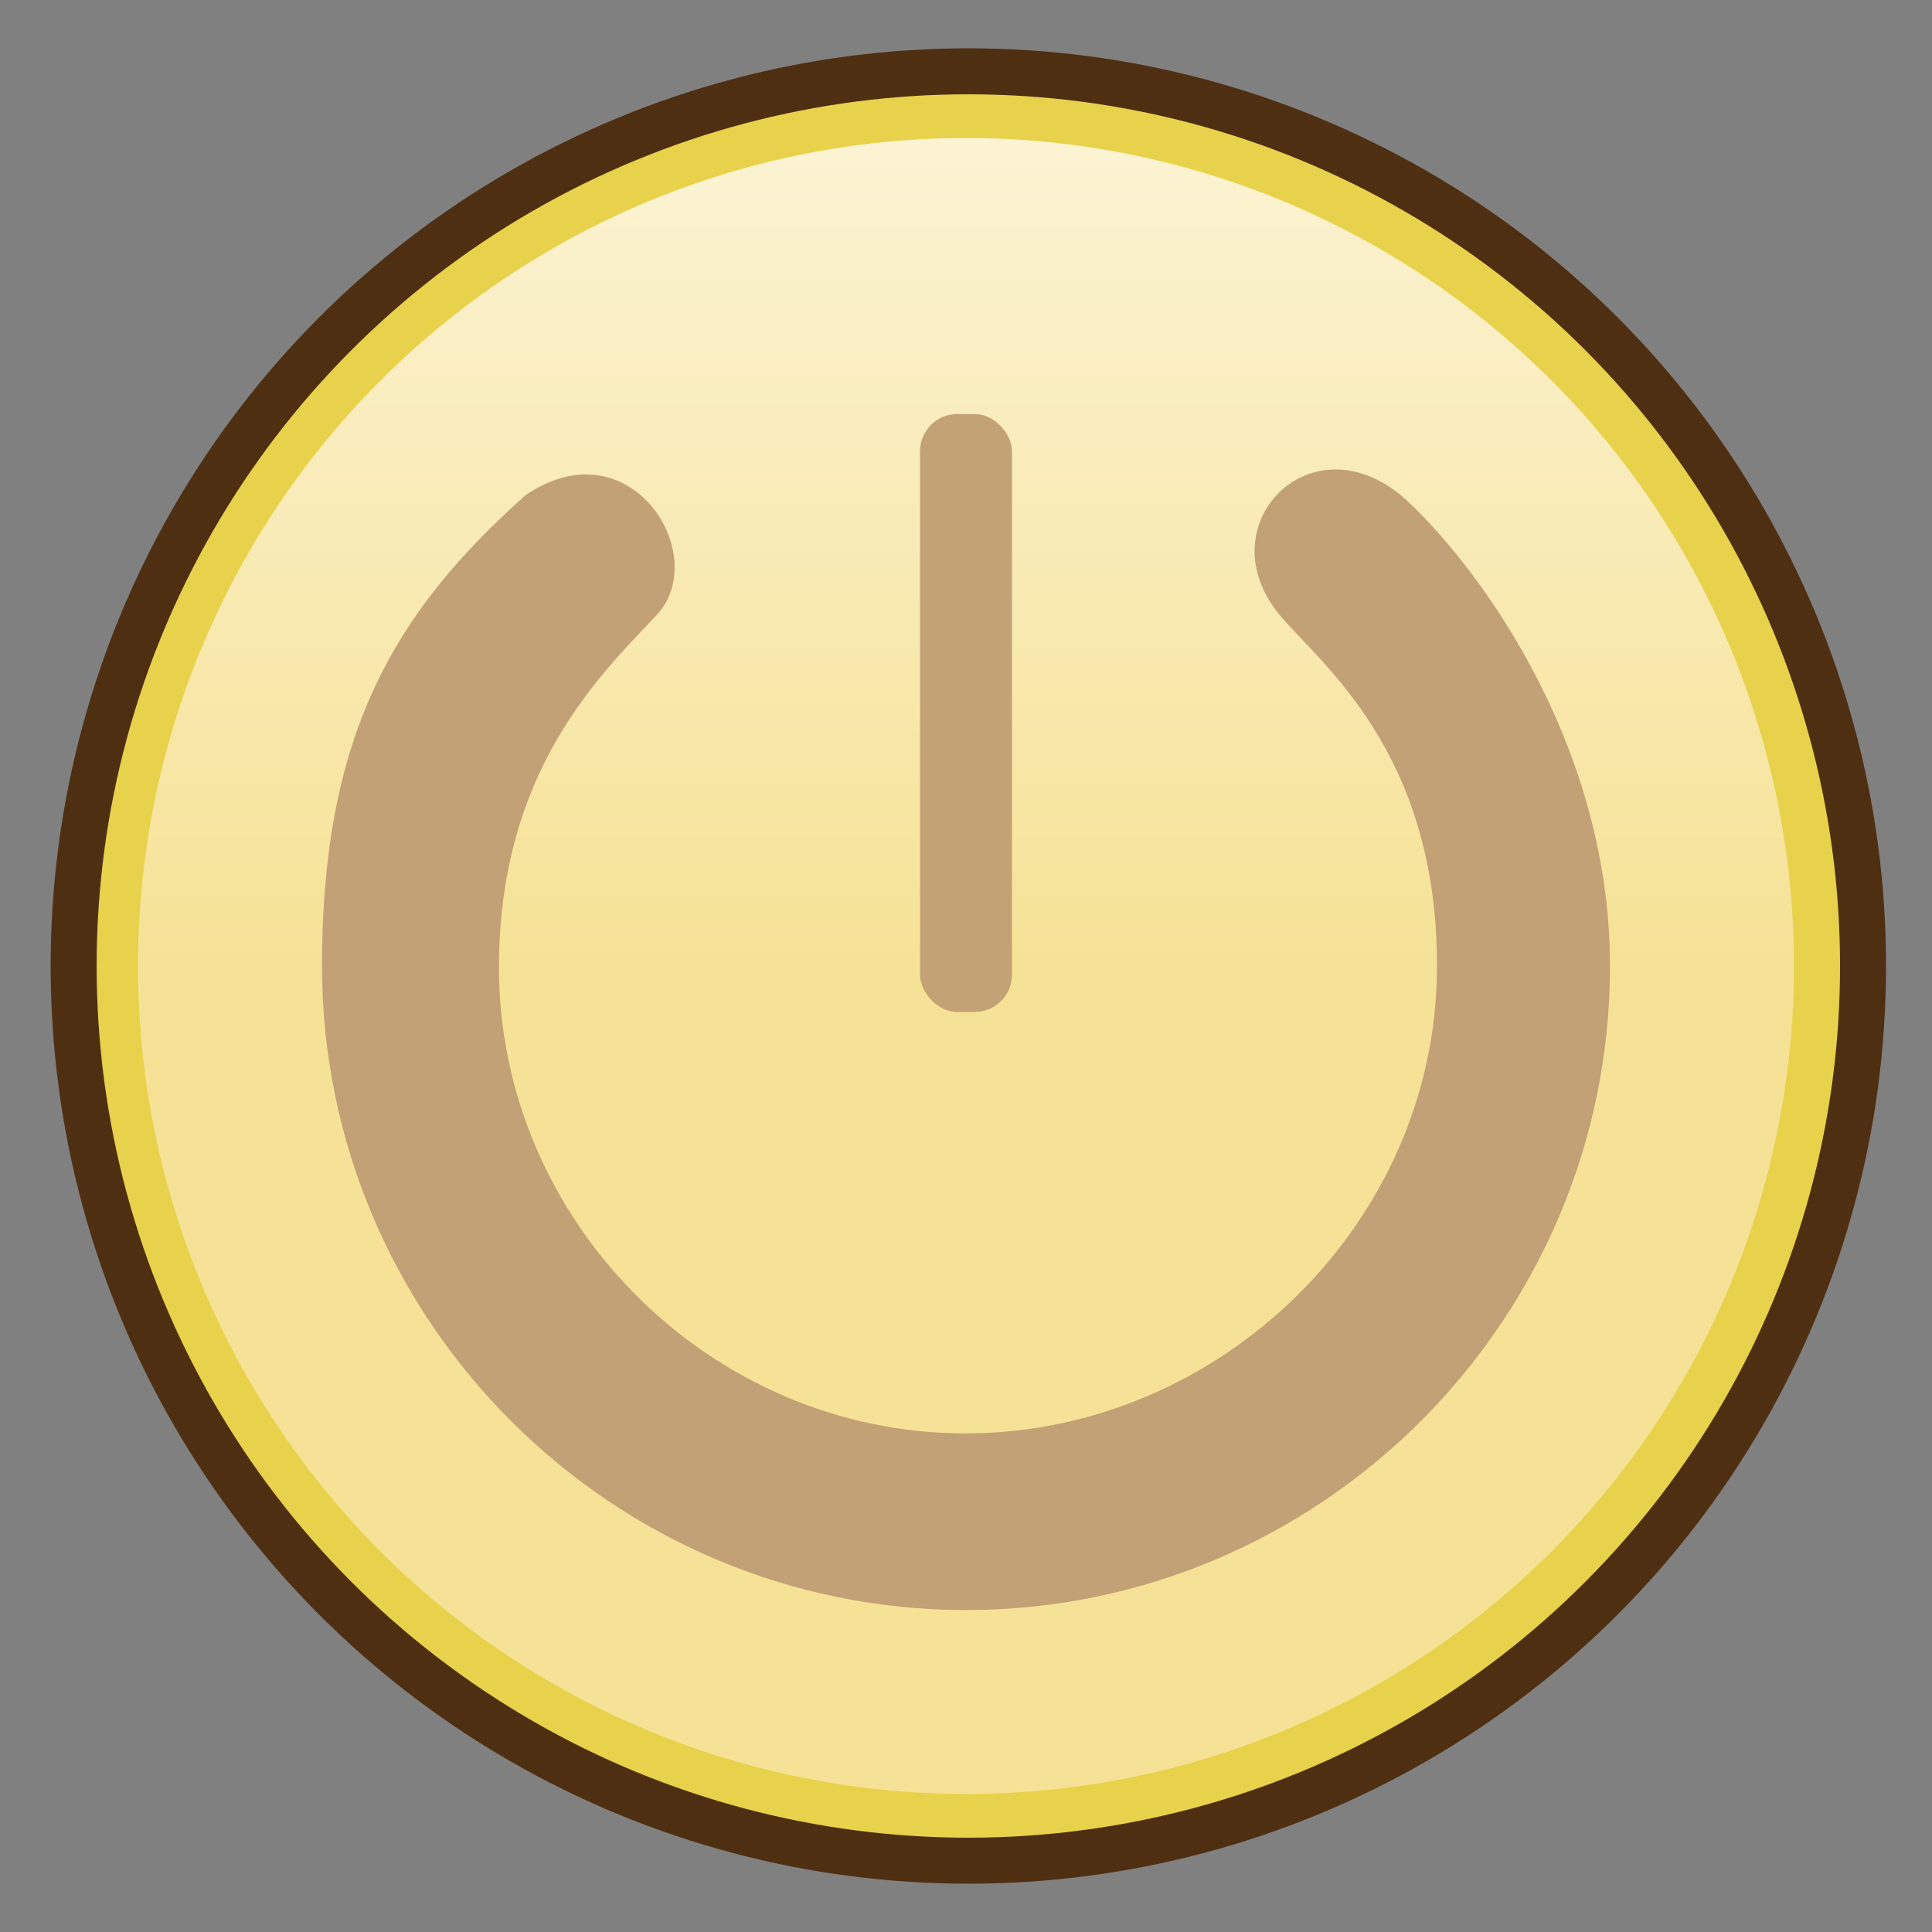<?xml version="1.0" encoding="UTF-8" standalone="no"?>
<svg
   inkscape:export-ydpi="96"
   inkscape:export-xdpi="96"
   inkscape:export-filename="/home/dmitry/git/OpenBoard/resources/images/stylusPalette/arrow_svg.png"
   sodipodi:docname="quit.svg"
   inkscape:version="1.2 (dc2aedaf03, 2022-05-15)"
   id="svg38508"
   version="1.1"
   viewBox="0 0 42 42"
   height="42"
   width="42"
   xml:space="preserve"
   xmlns:inkscape="http://www.inkscape.org/namespaces/inkscape"
   xmlns:sodipodi="http://sodipodi.sourceforge.net/DTD/sodipodi-0.dtd"
   xmlns:xlink="http://www.w3.org/1999/xlink"
   xmlns="http://www.w3.org/2000/svg"
   xmlns:svg="http://www.w3.org/2000/svg"
   xmlns:rdf="http://www.w3.org/1999/02/22-rdf-syntax-ns#"
   xmlns:cc="http://creativecommons.org/ns#"
   xmlns:dc="http://purl.org/dc/elements/1.1/"><rect x="0" y="0" width="42" height="42" fill="#808080" stroke="none"/><sodipodi:namedview
     id="namedview38510"
     pagecolor="#313131"
     bordercolor="#eeeeee"
     borderopacity="1"
     inkscape:pageshadow="0"
     inkscape:pageopacity="0"
     inkscape:pagecheckerboard="false"
     inkscape:document-units="px"
     showgrid="true"
     fit-margin-top="0"
     fit-margin-left="0"
     fit-margin-right="0"
     fit-margin-bottom="0"
     units="px"
     inkscape:zoom="7.3529408"
     inkscape:cx="40.324002"
     inkscape:cy="14.076001"
     inkscape:window-width="1366"
     inkscape:window-height="695"
     inkscape:window-x="0"
     inkscape:window-y="0"
     inkscape:window-maximized="1"
     inkscape:current-layer="g2643"
     inkscape:document-rotation="0"
     inkscape:snap-others="true"
     inkscape:snap-global="true"
     showguides="true"
     inkscape:guide-bbox="true"
     inkscape:showpageshadow="2"
     inkscape:deskcolor="#313131"><inkscape:grid
       type="xygrid"
       id="grid7387"
       dotted="false" /></sodipodi:namedview><defs
     id="defs38505"><linearGradient
       inkscape:collect="always"
       xlink:href="#linearGradient19946"
       id="linearGradient8620"
       x1="217.847"
       y1="214.282"
       x2="217.847"
       y2="196.282"
       gradientUnits="userSpaceOnUse"
       gradientTransform="matrix(1.003,0,0,1.003,-44.661,0.399)" /><linearGradient
       inkscape:collect="always"
       id="linearGradient19946"><stop
         style="stop-color:#f6e296;stop-opacity:1"
         offset="0"
         id="stop19942" /><stop
         style="stop-color:#fbf3d3;stop-opacity:1"
         offset="1"
         id="stop19944" /></linearGradient></defs><g
     inkscape:label="icon"
     id="layer1"
     transform="translate(-152.847,-194.282)"><g
       id="g2643"
       inkscape:label="quit"><circle
         style="fill:#4e2e11;fill-opacity:0.987;stroke:none;stroke-width:1.101;stroke-linecap:round;stroke-opacity:0.7"
         id="path11857"
         cx="173.898"
         cy="215.282"
         r="19.95"
         inkscape:label="border" /><circle
         style="fill:#e8d24c;fill-opacity:1;stroke:none;stroke-width:1.046;stroke-linecap:round;stroke-opacity:0.7"
         id="circle4393"
         cx="173.898"
         cy="215.282"
         r="18.95"
         inkscape:label="glow" /><circle
         style="fill:url(#linearGradient8620);fill-opacity:1.0;stroke:none;stroke-width:0.993;stroke-linecap:round;stroke-opacity:0.7"
         id="circle7853"
         cx="173.847"
         cy="215.282"
         inkscape:label="gradient"
         r="18" /><path
         id="path15216"
         style="color:#000000;opacity:1;fill:#c2a176;fill-opacity:1;stroke-linecap:round;stroke-linejoin:round;stroke-dashoffset:0.283;paint-order:markers stroke fill"
         d="m 183.345,205.084 c -2.021,-1.716 -4.281,0.63 -2.684,2.56 0.885,1.07 3.436,2.967 3.424,7.654 0,5.547 -4.704,10.145 -10.251,10.145 -5.547,0 -10.156,-4.615 -10.14,-10.161 0.013,-4.274 2.222,-6.343 3.428,-7.63 1.206,-1.287 -0.555,-4.156 -2.846,-2.609 -2.885,2.568 -4.429,5.24 -4.429,10.24 0,7.708 6.292,14 14,14 7.708,0 14,-6.292 14,-14 0,-5 -3.06,-8.914 -4.503,-10.198 z"
         sodipodi:nodetypes="cscsszccscc"
         inkscape:label="0" /><rect
         style="fill:#c3a375;fill-opacity:1;stroke-width:0.901;stroke-linecap:round;stroke-linejoin:round;stroke-dashoffset:0.283;paint-order:markers stroke fill"
         id="rect15162"
         width="2"
         height="13"
         x="172.847"
         y="203.282"
         ry="0.812"
         inkscape:label="1" /></g></g></svg>
